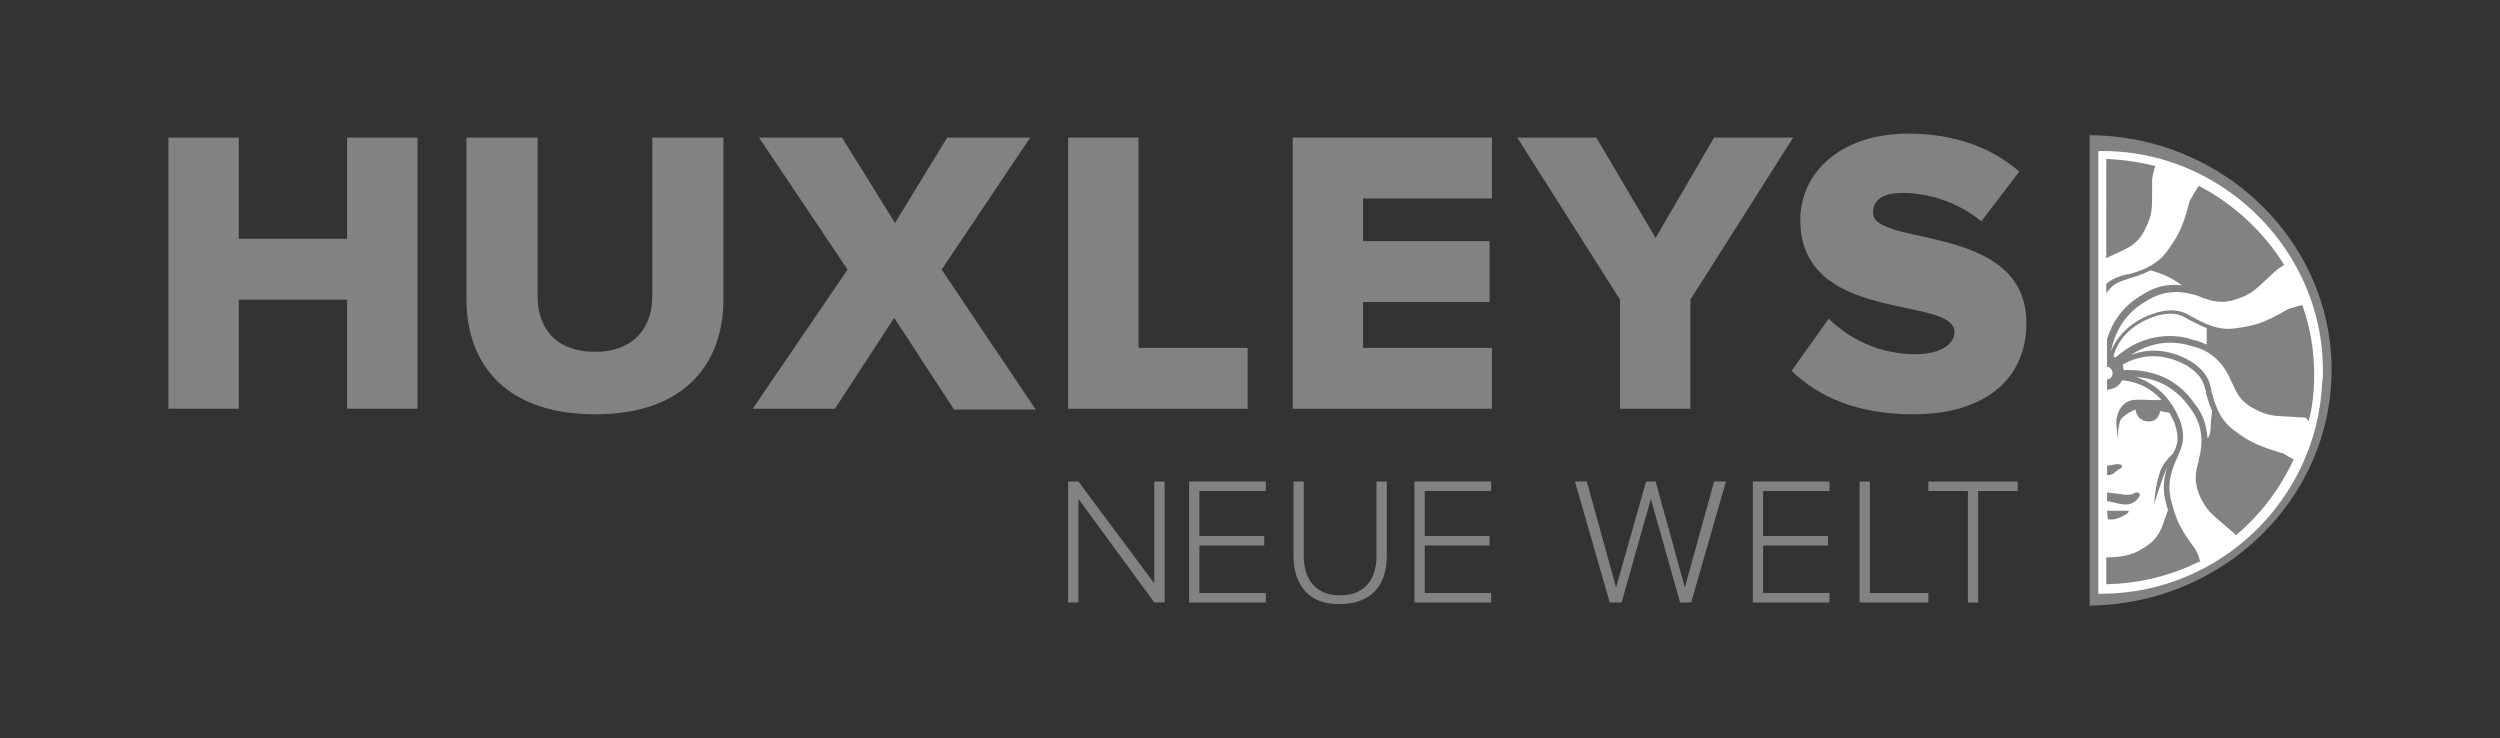 <?xml version="1.0" encoding="UTF-8"?> <svg xmlns="http://www.w3.org/2000/svg" xmlns:xlink="http://www.w3.org/1999/xlink" version="1.1" id="Ebene_1" x="0px" y="0px" viewBox="0 0 316.2 93.4" style="enable-background:new 0 0 316.2 93.4;" xml:space="preserve"><rect x="0" y="0" width="316.2" height="93.4" fill="#333333" stroke="none"/> <style type="text/css"> .st0{fill:#828282;} .st1{fill:#FFFFFF;} </style> <g> <g> <g> <path class="st0" d="M294.9,46.8c0-16.3-13.7-29.6-30.6-29.7v59.5C281.2,76.4,294.9,63.1,294.9,46.8z"></path> </g> <g> <path class="st0" d="M43.9,51.7V37.9H30.2v13.8h-8.9V17.4h8.9v12.8h13.7V17.4h8.9v34.3C52.8,51.7,43.9,51.7,43.9,51.7z"></path> <path class="st0" d="M59,37.8V17.4h9v20.1c0,4.1,2.4,7,7.3,7c4.7,0,7.2-2.9,7.2-7V17.4h9v20.4c0,8.5-5.2,14.6-16.2,14.6 C64.2,52.4,59,46.3,59,37.8z"></path> <path class="st0" d="M120.6,51.7l-7.5-11.5l-7.5,11.5H95.2l12-17.6L96,17.4h10.5l6.7,10.8l6.6-10.8h10.5l-11.2,16.7L131,51.8 h-10.4V51.7z"></path> <path class="st0" d="M135.1,51.7V17.4h8.9V44h13.8v7.7H135.1z"></path> <path class="st0" d="M163.5,51.7V17.4h25.2v7.7h-16.3v5.4h16v7.7h-16V44h16.3v7.7H163.5z"></path> <path class="st0" d="M204.9,51.7V37.9l-13-20.5h10l7.5,12.7l7.4-12.7h10l-13,20.5v13.8C213.8,51.7,204.9,51.7,204.9,51.7z"></path> <path class="st0" d="M226.6,46.9l4.7-6.6c2.5,2.5,6.3,4.5,11,4.5c3,0,4.9-1.2,4.9-2.8c0-4.7-19.5-0.9-19.5-14.2 c0-5.8,4.9-10.9,13.7-10.9c5.5,0,10.3,1.6,14,4.8l-4.8,6.3c-2.9-2.4-6.6-3.6-10-3.6c-2.6,0-3.7,1-3.7,2.5c0,4.4,19.4,1.2,19.4,14 c0,6.9-5.1,11.5-14.3,11.5C234.9,52.4,230,50.2,226.6,46.9z"></path> </g> <g> <path class="st0" d="M146,76.2l-9.6-13.1v13.1h-1.3V60.9h1.3l9.6,12.9V60.9h1.3v15.3C147.3,76.2,146,76.2,146,76.2z"></path> <path class="st0" d="M150.4,76.2V60.9h9.7v1.2h-8.4v5.7h8.2V69h-8.2v6h8.4v1.2H150.4z"></path> <path class="st0" d="M163.6,70.3v-9.4h1.3v9.4c0,3.1,1.6,5,4.6,5s4.6-1.9,4.6-5v-9.4h1.3v9.4c0,3.8-2,6.1-6,6.1 C165.7,76.5,163.6,74.1,163.6,70.3z"></path> <path class="st0" d="M178.9,76.2V60.9h9.7v1.2h-8.4v5.7h8.2V69h-8.2v6h8.4v1.2H178.9z"></path> <path class="st0" d="M212.5,76.2l-3.7-13.1l-3.7,13.1h-1.5l-4.4-15.3h1.5l3.7,13.4l3.8-13.4h1.2l3.7,13.4l3.7-13.4h1.5l-4.4,15.3 H212.5z"></path> <path class="st0" d="M221.7,76.2V60.9h9.7v1.2H223v5.7h8.2V69H223v6h8.4v1.2H221.7z"></path> <path class="st0" d="M235.2,76.2V60.9h1.3V75h7.4v1.2H235.2z"></path> <path class="st0" d="M248.9,76.2V62.1h-5v-1.2h11.3v1.2h-5v14.1H248.9z"></path> </g> </g> <g> <path class="st1" d="M268.6,46.8c0.2,0,0.4,0,0.6,0c2.3,0,5.9,0.6,8.4,4.3c1,1.2,1.5,2.7,1.6,4.3c0.2-0.1,0.3-0.4,0.4-1.2 c0-0.8,0.1-1.5,0.2-2.2c-0.4-0.8-0.6-1.7-0.8-2.3v-0.2c-0.3-1.1-0.5-2-2.3-3.2c-3.7-2.1-6.6-1.1-8.2-0.2 C268.5,46.4,268.6,46.6,268.6,46.8z"></path> <path class="st1" d="M277,40.5l-0.2-0.1c-1-0.6-1.8-1-3.9-0.5c-3.6,1.1-5.1,3.3-5.6,5.2c0.1,0,0.2,0.1,0.3,0.1 c1.2-1.1,3.6-2.7,6.8-2.7c0.9,0,1.9,0.1,3,0.5c0.6,0.1,1.1,0.3,1.7,0.6c0-0.6,0-1.3,0-2.1l0,0C278.3,41.2,277.6,40.8,277,40.5z"></path> <path class="st1" d="M293.8,46.8c0-9.4-4.9-17.8-12.2-22.8c-4.5-3.1-9.9-4.9-15.7-4.9h-0.5v56h0.5c14.9-0.1,27.1-11.9,27.8-26.6 C293.8,47.9,293.8,47.3,293.8,46.8z M266.5,64.6c0.9,0,1.4,0,2.5,0c0.8,0-0.6,0.9-1.7,1.1c-0.3,0-0.5,0-0.7,0L266.5,64.6 L266.5,64.6z M269.1,63.8c-0.8,0.1-2.1-0.4-2.6-0.4v-1.1c0.2,0,0.9,0.1,1.8,0.2c0.9,0.2,1.2,0,1.4,0c0.2-0.1,0.5-0.3,0.7-0.2 s0.4,0.3,0.1,0.6C270.3,63.2,269.9,63.7,269.1,63.8z M268.1,59.3c-0.2,0.1-0.7,0.5-0.8,0.6c-0.1,0.1-0.5,0.2-0.8,0.2v-1.2 c0.3,0,1-0.2,1.3-0.2s0.6,0.1,0.6,0.2C268.4,59.1,268.3,59.2,268.1,59.3z M272.6,21c-0.2,0.6-0.3,1.1-0.4,1.6c0,0.7,0,1.4,0,1.9 c0,1.9,0,2.7-0.8,4.3c-0.9,2-2.1,2.5-3.4,3.1l-0.2,0.1c-0.4,0.2-1,0.4-1.4,0.7V20.1C268.6,20.2,270.6,20.5,272.6,21z M291.4,52.8 c-0.8,0-1.4-0.1-1.9-0.1c-1.9-0.1-2.6-0.1-4.2-0.9c-2-1-2.4-2.1-3-3.4l-0.1-0.2c-1-2.4-2.7-3.9-4.9-4.4c-3.4-1.1-6.1,0-7.8,1.1 c1.8-0.7,4.5-1,7.6,0.8c2,1.3,2.3,2.4,2.6,3.6v0.2c0.4,1.4,0.9,3.4,2.7,4.8c1.7,1.3,2.8,2,6.2,3h0.1c0.5,0.3,1,0.6,1.4,0.8 c-1.7,3.7-4.2,7-7.3,9.6l-0.1-0.1c-0.1-0.1-0.2-0.2-0.2-0.2c-0.6-0.5-1-0.9-1.4-1.2c-1.5-1.3-2-1.7-2.8-3.3 c-0.9-2-0.6-3.2-0.2-4.6v-0.2c0.7-2.5,0.3-4.7-1.1-6.5c-2-2.9-4.7-3.8-6.8-3.9c1.8,0.6,4.1,2,5.5,5.4c0.8,2.3,0.3,3.3-0.2,4.5 l-0.1,0.2c-0.6,1.4-1.4,3.2-0.8,5.5c0.6,2.2,0.9,3.3,3.1,6.2l0,0c0.2,0.4,0.4,0.8,0.5,1.3l0.1,0.2c-0.1,0-0.2,0.1-0.3,0.1 c-3.6,1.8-7.6,2.7-11.6,2.8v-3.4c2.4,0,3.6-0.5,4.4-1s2-1.1,2.7-3c0.2-0.5,0.4-1.2,0.7-2c-0.1-0.3-0.2-0.7-0.3-1.1 c-0.4-1.6-0.2-3.1,0.2-4.3c-0.2,0.4-0.4,0.9-0.6,1.5c-1,2.8-1,3.2-1,3.2s-0.1-1.4,0.6-3.8c0.3-1.2,1.1-2,1.7-2.6l0.1-0.1 c0.5-1.1,0.8-1.9,0.1-3.9c-0.2-0.4-0.4-0.8-0.6-1.2c-0.2,0-0.4-0.1-0.6-0.1c-0.6-0.1-0.6-0.1-0.6-0.1s-0.1,1.3-1.4,1.3 c-1.6,0-1.7-1.5-1.7-1.5s-1.8,0.7-2,1.6c-0.2,0.9-0.2,1.1-0.2,1.1s0.1,2.4-0.2-0.5c-0.2-1.3,0.4-2.7,1.4-3.2 c0.7-0.4,2.2-0.2,3.3-0.2c0.4,0,0.7,0,1,0c-1.7-1.9-3.7-2.4-5-2.5c-0.3,0.6-0.8,1-1.4,1.1c-0.2,0.1-0.4,0.1-0.5,0.1V48 c0.4,0,0.7-0.4,0.7-0.8s-0.3-0.8-0.7-0.8v-3.5c0.6-2,1.9-4.2,4.6-5.7c1.1-0.7,2.7-1.4,4.9-1.1c-1.1-0.8-2.4-1.5-4-1.9 c-1,0.5-1.9,0.8-2.7,1l-0.2,0.1c-1,0.3-1.8,0.5-2.7,1.8v-1.2c0.8-0.7,1.8-1,2.6-1.2h0.2c1.4-0.4,3.4-1,4.8-2.8 c1.3-1.8,2-2.8,2.9-6.3v-0.1c0.4-0.7,0.8-1.4,1.2-2c4.4,2.3,8.2,5.8,10.8,10c-0.3,0.2-0.6,0.4-0.9,0.6c-0.5,0.5-1,0.9-1.4,1.3 c-1.4,1.3-1.9,1.8-3.6,2.4c-2,0.7-3.2,0.3-4.6-0.2l-0.2-0.1c-2.5-0.9-4.7-0.7-6.6,0.5c-3.1,1.7-4.2,4.4-4.6,6.4 c0.7-1.7,2.4-3.9,5.9-4.9c2.3-0.6,3.4,0,4.4,0.6l0.2,0.1c1.3,0.7,3.1,1.7,5.4,1.3c2.2-0.3,3.4-0.6,6.5-2.4l0,0 c0.6-0.2,1.2-0.4,1.8-0.5c1,2.8,1.5,5.7,1.5,8.8c0,2-0.2,4-0.7,5.9C291.8,52.9,291.6,52.8,291.4,52.8z"></path> </g> </g> </svg> 